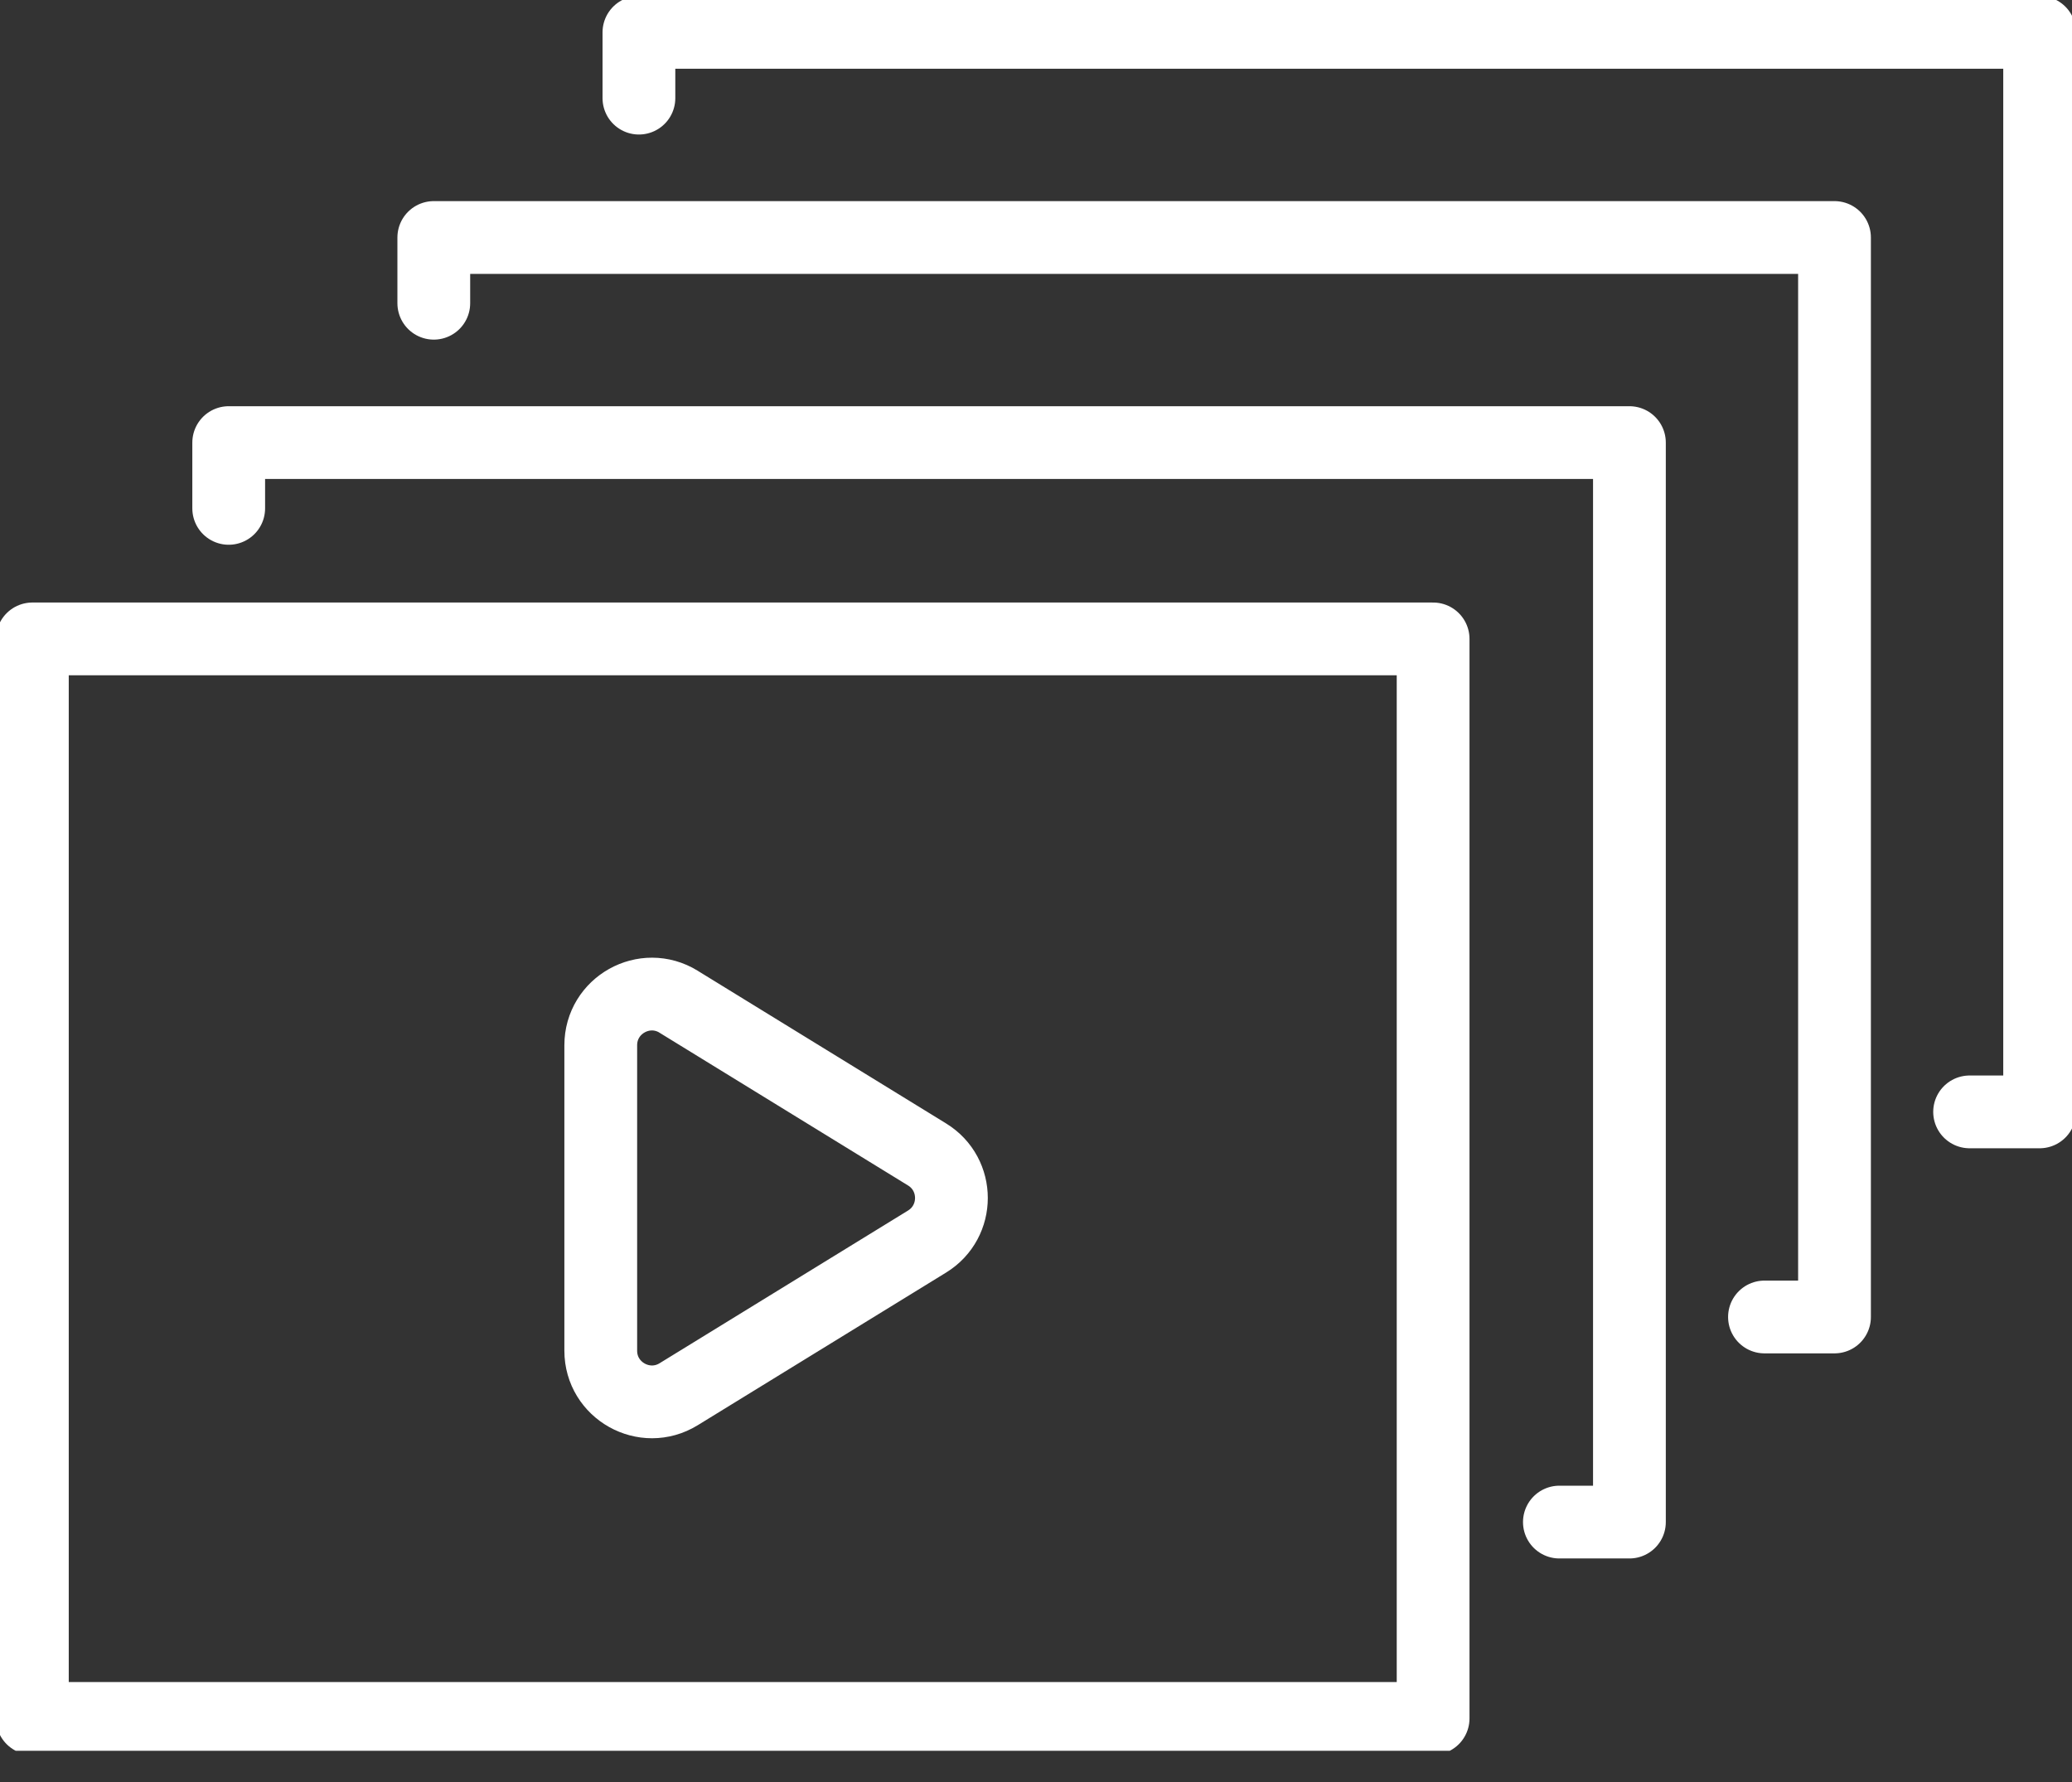<?xml version="1.0" encoding="UTF-8"?>
<svg xmlns="http://www.w3.org/2000/svg" width="50" height="43" viewBox="0 0 50 43" fill="none">
  <rect x="0" y="0" width="50" height="43" fill="#333333" stroke="none"/>
  <g clip-path="url(#clip0_4052_297)">
    <path d="M34.583 15.417H0.781V41.466H34.583V15.417Z" stroke="white" stroke-width="1.756" stroke-linecap="round" stroke-linejoin="round"></path>
    <path d="M5.519 12.267V10.68H39.32V36.728H37.63" stroke="white" stroke-width="1.756" stroke-linecap="round" stroke-linejoin="round"></path>
    <path d="M10.468 7.317V5.731H44.269V31.779H42.579" stroke="white" stroke-width="1.756" stroke-linecap="round" stroke-linejoin="round"></path>
    <path d="M15.418 2.368V0.781H49.219V26.83H47.529" stroke="white" stroke-width="1.756" stroke-linecap="round" stroke-linejoin="round"></path>
    <path d="M16.377 24.173L22.371 27.857C23.155 28.338 23.155 29.477 22.371 29.959L16.377 33.643C15.555 34.148 14.497 33.556 14.497 32.592V25.223C14.497 24.258 15.555 23.666 16.377 24.172V24.173Z" stroke="white" stroke-width="1.756" stroke-linecap="round" stroke-linejoin="round"></path>
  </g>
  <defs>
    <clipPath id="clip0_4052_297">
      <rect width="50" height="42.247" fill="white"></rect>
    </clipPath>
  </defs>
</svg>
